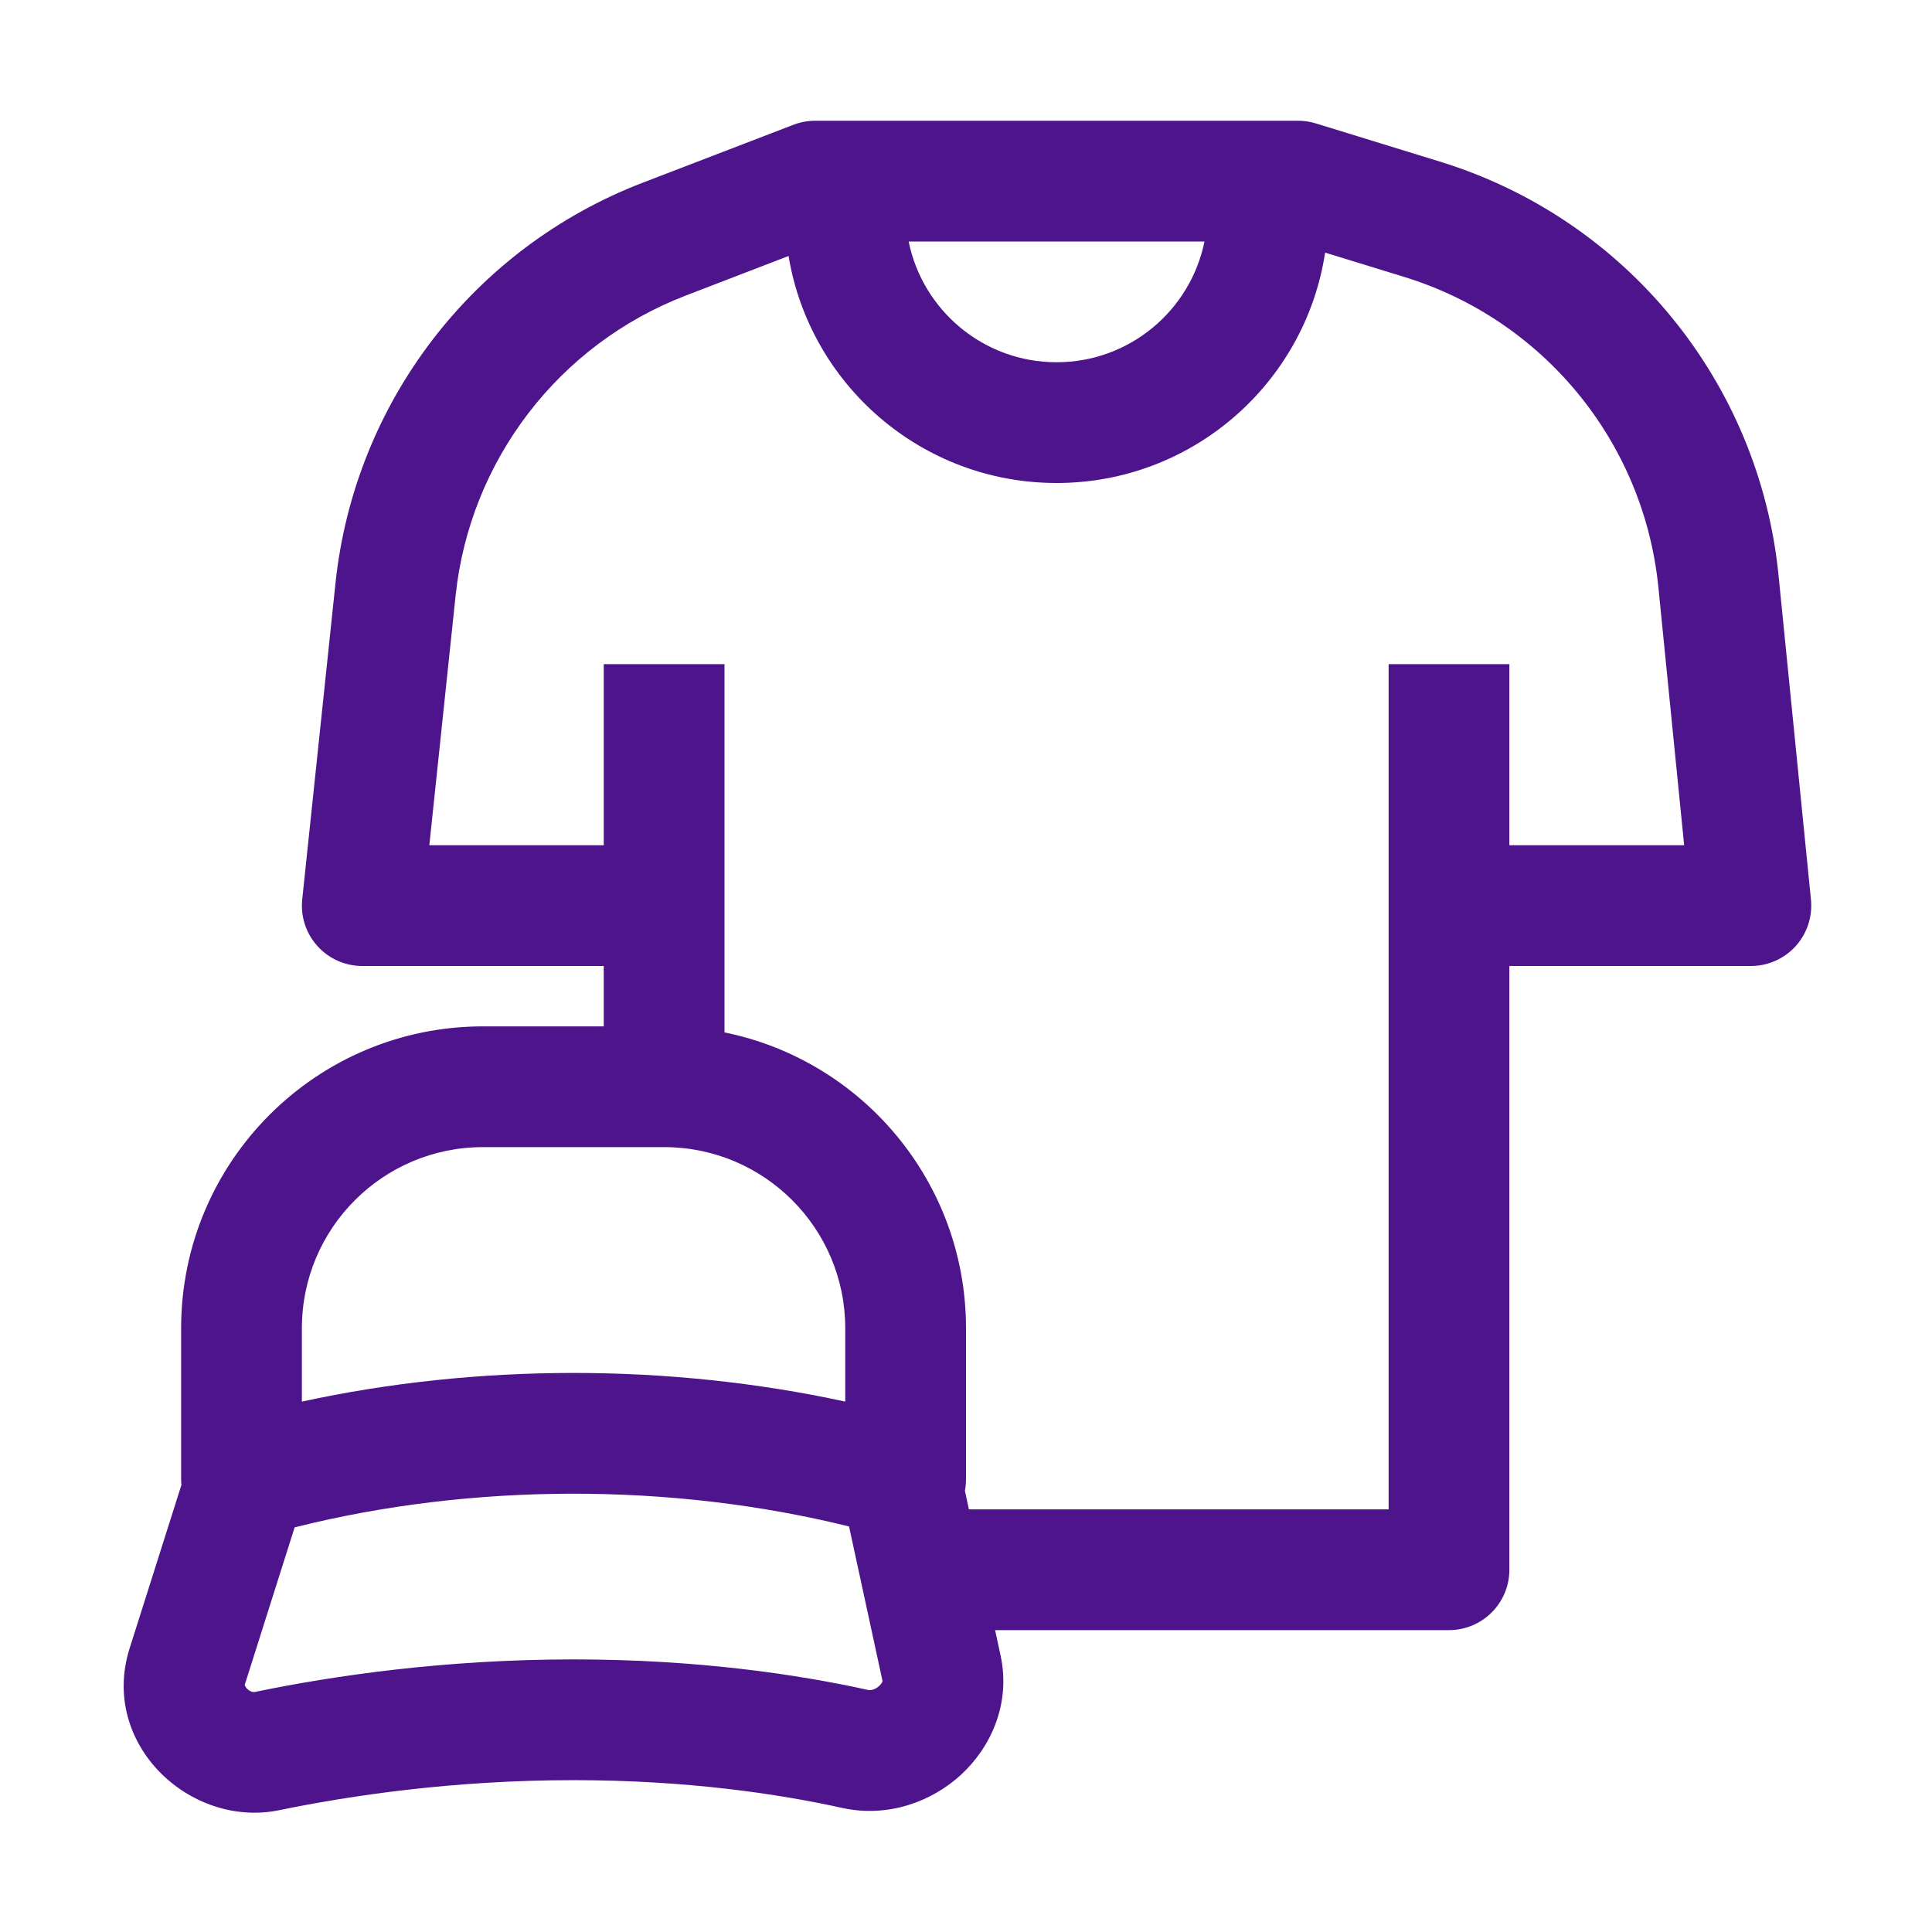 <svg width="32" height="32" viewBox="0 0 32 32" fill="none" xmlns="http://www.w3.org/2000/svg">
<path fill-rule="evenodd" clip-rule="evenodd" d="M13.5 2C13.377 2 13.256 2.023 13.141 2.067L10.641 3.028C7.836 4.107 5.872 6.668 5.557 9.657L5.006 14.895C4.976 15.177 5.067 15.458 5.257 15.669C5.447 15.88 5.717 16 6 16H10V17H8C5.239 17 3 19.239 3 22V24.5C3 24.532 3.002 24.563 3.005 24.595L2.147 27.301C1.645 28.888 3.152 30.287 4.627 29.982C5.822 29.736 7.523 29.485 9.5 29.485C11.386 29.485 12.899 29.713 13.949 29.945C14.705 30.111 15.43 29.843 15.917 29.396C16.407 28.945 16.747 28.222 16.572 27.417L16.482 27H24C24.552 27 25 26.552 25 26V16H29C29.283 16 29.552 15.88 29.742 15.671C29.931 15.461 30.023 15.182 29.995 14.9L29.458 9.527C29.137 6.323 26.928 3.624 23.85 2.677L21.794 2.044C21.699 2.015 21.6 2 21.5 2H13.5ZM4.054 27.905L4.88 25.298C7.818 24.559 11.121 24.555 14.063 25.283L14.617 27.841C14.617 27.841 14.619 27.843 14.615 27.852C14.61 27.866 14.595 27.894 14.563 27.924C14.489 27.992 14.413 27.999 14.38 27.991C13.205 27.732 11.547 27.485 9.5 27.485C7.358 27.485 5.518 27.756 4.222 28.024C4.199 28.029 4.145 28.025 4.09 27.968C4.066 27.942 4.057 27.921 4.054 27.912C4.053 27.908 4.054 27.906 4.054 27.906L4.054 27.905ZM15.982 24.692L16.048 25H23V11H25V14H27.895L27.468 9.726C27.227 7.323 25.57 5.299 23.262 4.588L21.948 4.184C21.619 6.345 19.753 8 17.5 8C15.267 8 13.414 6.373 13.061 4.24L11.359 4.895C9.255 5.704 7.782 7.625 7.546 9.867L7.111 14H10V11H12V17.1C14.282 17.563 16 19.581 16 22V24.5C16 24.565 15.994 24.629 15.982 24.692ZM15.05 4C15.282 5.141 16.291 6 17.5 6C18.71 6 19.718 5.141 19.95 4H15.05ZM5 22C5 20.343 6.343 19 8 19H11C12.657 19 14 20.343 14 22V23.215C11.086 22.582 7.914 22.582 5 23.215L5 22Z" fill="#4D148C"/>
</svg>
